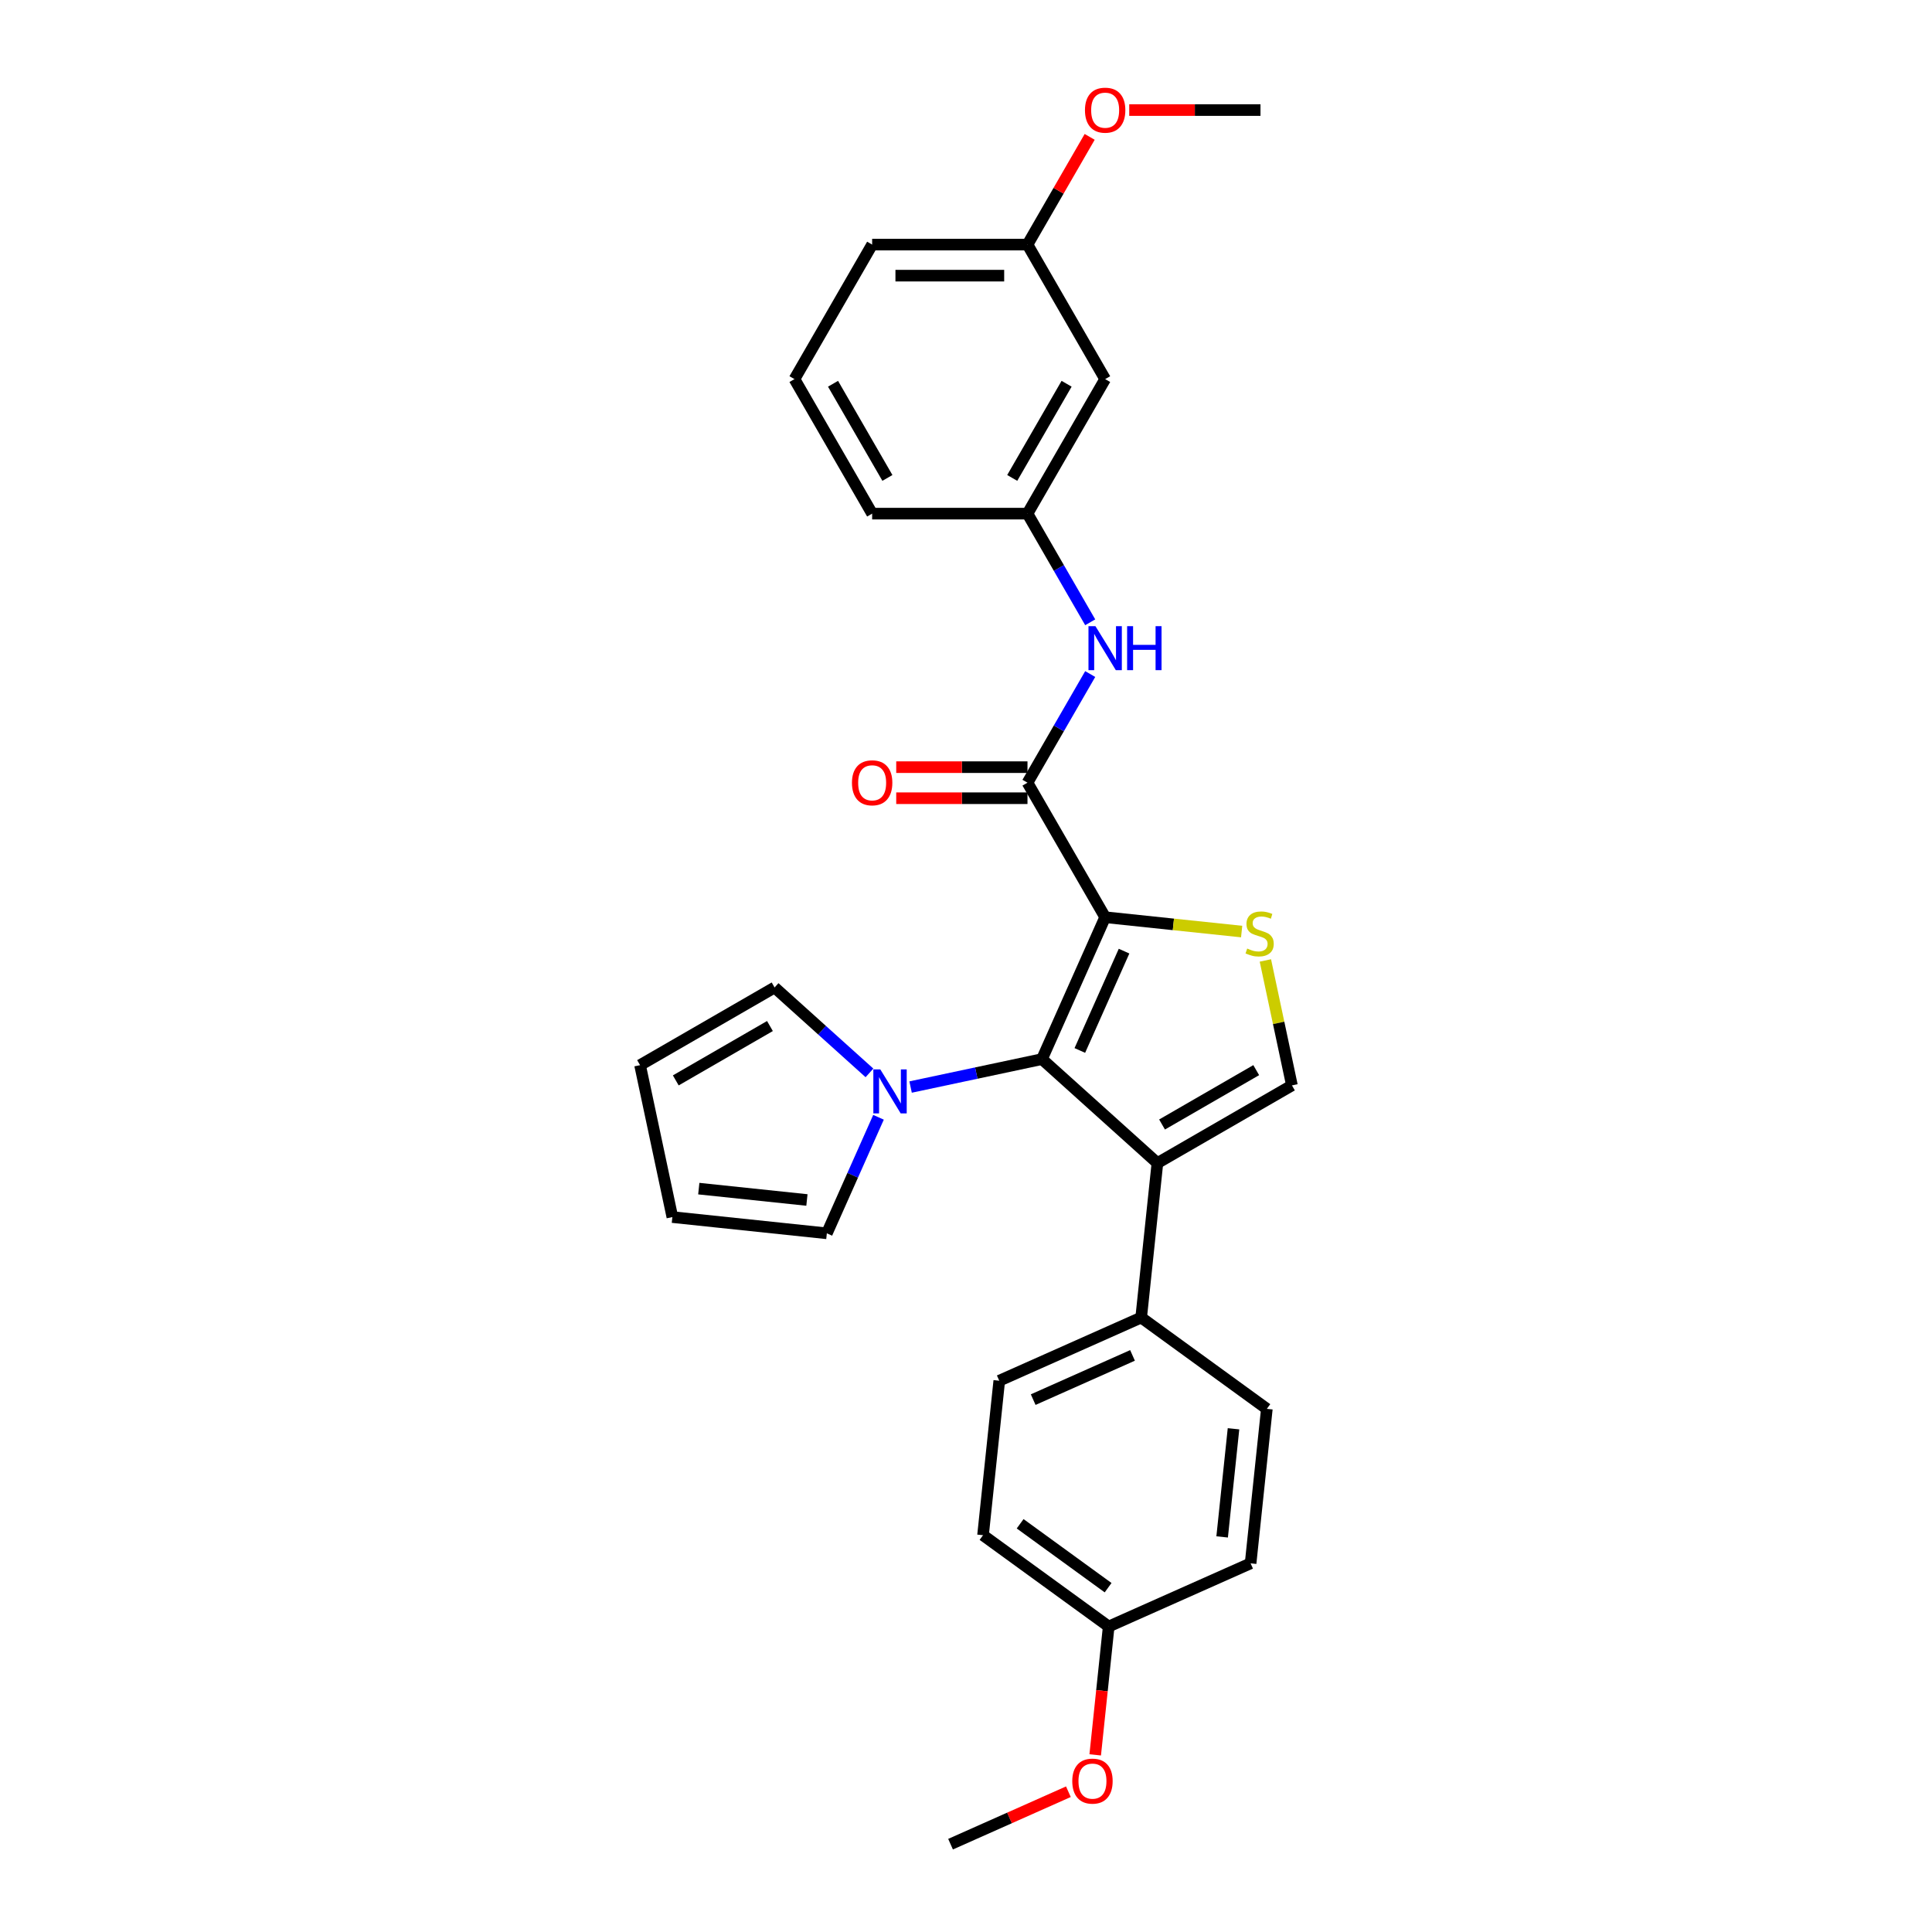 <?xml version='1.0' encoding='iso-8859-1'?>
<svg version='1.1' baseProfile='full'
              xmlns='http://www.w3.org/2000/svg'
                      xmlns:rdkit='http://www.rdkit.org/xml'
                      xmlns:xlink='http://www.w3.org/1999/xlink'
                  xml:space='preserve'
width='1000px' height='1000px' viewBox='0 0 1000 1000'>
<!-- END OF HEADER -->
<rect style='opacity:1.0;fill:#FFFFFF;stroke:none' width='1000' height='1000' x='0' y='0'> </rect>
<path class='bond-0' d='M 572.025,474.748 L 539.322,548.199' style='fill:none;fill-rule:evenodd;stroke:#000000;stroke-width:6px;stroke-linecap:butt;stroke-linejoin:miter;stroke-opacity:1' />
<path class='bond-0' d='M 581.81,492.306 L 558.918,543.721' style='fill:none;fill-rule:evenodd;stroke:#000000;stroke-width:6px;stroke-linecap:butt;stroke-linejoin:miter;stroke-opacity:1' />
<path class='bond-2' d='M 572.025,474.748 L 607.35,478.461' style='fill:none;fill-rule:evenodd;stroke:#000000;stroke-width:6px;stroke-linecap:butt;stroke-linejoin:miter;stroke-opacity:1' />
<path class='bond-2' d='M 607.35,478.461 L 642.676,482.174' style='fill:none;fill-rule:evenodd;stroke:#CCCC00;stroke-width:6px;stroke-linecap:butt;stroke-linejoin:miter;stroke-opacity:1' />
<path class='bond-3' d='M 572.025,474.748 L 531.824,405.118' style='fill:none;fill-rule:evenodd;stroke:#000000;stroke-width:6px;stroke-linecap:butt;stroke-linejoin:miter;stroke-opacity:1' />
<path class='bond-1' d='M 539.322,548.199 L 599.073,601.998' style='fill:none;fill-rule:evenodd;stroke:#000000;stroke-width:6px;stroke-linecap:butt;stroke-linejoin:miter;stroke-opacity:1' />
<path class='bond-5' d='M 539.322,548.199 L 505.323,555.425' style='fill:none;fill-rule:evenodd;stroke:#000000;stroke-width:6px;stroke-linecap:butt;stroke-linejoin:miter;stroke-opacity:1' />
<path class='bond-5' d='M 505.323,555.425 L 471.323,562.652' style='fill:none;fill-rule:evenodd;stroke:#0000FF;stroke-width:6px;stroke-linecap:butt;stroke-linejoin:miter;stroke-opacity:1' />
<path class='bond-7' d='M 599.073,601.998 L 590.668,681.959' style='fill:none;fill-rule:evenodd;stroke:#000000;stroke-width:6px;stroke-linecap:butt;stroke-linejoin:miter;stroke-opacity:1' />
<path class='bond-28' d='M 599.073,601.998 L 668.703,561.797' style='fill:none;fill-rule:evenodd;stroke:#000000;stroke-width:6px;stroke-linecap:butt;stroke-linejoin:miter;stroke-opacity:1' />
<path class='bond-28' d='M 601.477,582.042 L 650.218,553.901' style='fill:none;fill-rule:evenodd;stroke:#000000;stroke-width:6px;stroke-linecap:butt;stroke-linejoin:miter;stroke-opacity:1' />
<path class='bond-4' d='M 654.956,497.126 L 661.829,529.461' style='fill:none;fill-rule:evenodd;stroke:#CCCC00;stroke-width:6px;stroke-linecap:butt;stroke-linejoin:miter;stroke-opacity:1' />
<path class='bond-4' d='M 661.829,529.461 L 668.703,561.797' style='fill:none;fill-rule:evenodd;stroke:#000000;stroke-width:6px;stroke-linecap:butt;stroke-linejoin:miter;stroke-opacity:1' />
<path class='bond-6' d='M 531.824,405.118 L 548.058,377' style='fill:none;fill-rule:evenodd;stroke:#000000;stroke-width:6px;stroke-linecap:butt;stroke-linejoin:miter;stroke-opacity:1' />
<path class='bond-6' d='M 548.058,377 L 564.291,348.883' style='fill:none;fill-rule:evenodd;stroke:#0000FF;stroke-width:6px;stroke-linecap:butt;stroke-linejoin:miter;stroke-opacity:1' />
<path class='bond-10' d='M 531.824,397.078 L 497.854,397.078' style='fill:none;fill-rule:evenodd;stroke:#000000;stroke-width:6px;stroke-linecap:butt;stroke-linejoin:miter;stroke-opacity:1' />
<path class='bond-10' d='M 497.854,397.078 L 463.884,397.078' style='fill:none;fill-rule:evenodd;stroke:#FF0000;stroke-width:6px;stroke-linecap:butt;stroke-linejoin:miter;stroke-opacity:1' />
<path class='bond-10' d='M 531.824,413.158 L 497.854,413.158' style='fill:none;fill-rule:evenodd;stroke:#000000;stroke-width:6px;stroke-linecap:butt;stroke-linejoin:miter;stroke-opacity:1' />
<path class='bond-10' d='M 497.854,413.158 L 463.884,413.158' style='fill:none;fill-rule:evenodd;stroke:#FF0000;stroke-width:6px;stroke-linecap:butt;stroke-linejoin:miter;stroke-opacity:1' />
<path class='bond-8' d='M 454.714,578.31 L 441.345,608.338' style='fill:none;fill-rule:evenodd;stroke:#0000FF;stroke-width:6px;stroke-linecap:butt;stroke-linejoin:miter;stroke-opacity:1' />
<path class='bond-8' d='M 441.345,608.338 L 427.975,638.366' style='fill:none;fill-rule:evenodd;stroke:#000000;stroke-width:6px;stroke-linecap:butt;stroke-linejoin:miter;stroke-opacity:1' />
<path class='bond-9' d='M 450.032,555.33 L 425.48,533.223' style='fill:none;fill-rule:evenodd;stroke:#0000FF;stroke-width:6px;stroke-linecap:butt;stroke-linejoin:miter;stroke-opacity:1' />
<path class='bond-9' d='M 425.48,533.223 L 400.927,511.116' style='fill:none;fill-rule:evenodd;stroke:#000000;stroke-width:6px;stroke-linecap:butt;stroke-linejoin:miter;stroke-opacity:1' />
<path class='bond-11' d='M 564.291,322.093 L 548.058,293.976' style='fill:none;fill-rule:evenodd;stroke:#0000FF;stroke-width:6px;stroke-linecap:butt;stroke-linejoin:miter;stroke-opacity:1' />
<path class='bond-11' d='M 548.058,293.976 L 531.824,265.858' style='fill:none;fill-rule:evenodd;stroke:#000000;stroke-width:6px;stroke-linecap:butt;stroke-linejoin:miter;stroke-opacity:1' />
<path class='bond-15' d='M 590.668,681.959 L 517.218,714.662' style='fill:none;fill-rule:evenodd;stroke:#000000;stroke-width:6px;stroke-linecap:butt;stroke-linejoin:miter;stroke-opacity:1' />
<path class='bond-15' d='M 586.191,701.555 L 534.776,724.446' style='fill:none;fill-rule:evenodd;stroke:#000000;stroke-width:6px;stroke-linecap:butt;stroke-linejoin:miter;stroke-opacity:1' />
<path class='bond-16' d='M 590.668,681.959 L 655.715,729.218' style='fill:none;fill-rule:evenodd;stroke:#000000;stroke-width:6px;stroke-linecap:butt;stroke-linejoin:miter;stroke-opacity:1' />
<path class='bond-13' d='M 427.975,638.366 L 348.014,629.961' style='fill:none;fill-rule:evenodd;stroke:#000000;stroke-width:6px;stroke-linecap:butt;stroke-linejoin:miter;stroke-opacity:1' />
<path class='bond-13' d='M 417.662,621.113 L 361.689,615.23' style='fill:none;fill-rule:evenodd;stroke:#000000;stroke-width:6px;stroke-linecap:butt;stroke-linejoin:miter;stroke-opacity:1' />
<path class='bond-14' d='M 400.927,511.116 L 331.297,551.317' style='fill:none;fill-rule:evenodd;stroke:#000000;stroke-width:6px;stroke-linecap:butt;stroke-linejoin:miter;stroke-opacity:1' />
<path class='bond-14' d='M 398.523,531.072 L 349.782,559.212' style='fill:none;fill-rule:evenodd;stroke:#000000;stroke-width:6px;stroke-linecap:butt;stroke-linejoin:miter;stroke-opacity:1' />
<path class='bond-12' d='M 531.824,265.858 L 572.025,196.228' style='fill:none;fill-rule:evenodd;stroke:#000000;stroke-width:6px;stroke-linecap:butt;stroke-linejoin:miter;stroke-opacity:1' />
<path class='bond-12' d='M 523.928,247.373 L 552.069,198.632' style='fill:none;fill-rule:evenodd;stroke:#000000;stroke-width:6px;stroke-linecap:butt;stroke-linejoin:miter;stroke-opacity:1' />
<path class='bond-24' d='M 531.824,265.858 L 451.422,265.858' style='fill:none;fill-rule:evenodd;stroke:#000000;stroke-width:6px;stroke-linecap:butt;stroke-linejoin:miter;stroke-opacity:1' />
<path class='bond-17' d='M 572.025,196.228 L 531.824,126.598' style='fill:none;fill-rule:evenodd;stroke:#000000;stroke-width:6px;stroke-linecap:butt;stroke-linejoin:miter;stroke-opacity:1' />
<path class='bond-29' d='M 348.014,629.961 L 331.297,551.317' style='fill:none;fill-rule:evenodd;stroke:#000000;stroke-width:6px;stroke-linecap:butt;stroke-linejoin:miter;stroke-opacity:1' />
<path class='bond-19' d='M 517.218,714.662 L 508.813,794.623' style='fill:none;fill-rule:evenodd;stroke:#000000;stroke-width:6px;stroke-linecap:butt;stroke-linejoin:miter;stroke-opacity:1' />
<path class='bond-20' d='M 655.715,729.218 L 647.31,809.179' style='fill:none;fill-rule:evenodd;stroke:#000000;stroke-width:6px;stroke-linecap:butt;stroke-linejoin:miter;stroke-opacity:1' />
<path class='bond-20' d='M 638.462,739.531 L 632.579,795.504' style='fill:none;fill-rule:evenodd;stroke:#000000;stroke-width:6px;stroke-linecap:butt;stroke-linejoin:miter;stroke-opacity:1' />
<path class='bond-21' d='M 531.824,126.598 L 547.918,98.722' style='fill:none;fill-rule:evenodd;stroke:#000000;stroke-width:6px;stroke-linecap:butt;stroke-linejoin:miter;stroke-opacity:1' />
<path class='bond-21' d='M 547.918,98.722 L 564.013,70.845' style='fill:none;fill-rule:evenodd;stroke:#FF0000;stroke-width:6px;stroke-linecap:butt;stroke-linejoin:miter;stroke-opacity:1' />
<path class='bond-31' d='M 531.824,126.598 L 451.422,126.598' style='fill:none;fill-rule:evenodd;stroke:#000000;stroke-width:6px;stroke-linecap:butt;stroke-linejoin:miter;stroke-opacity:1' />
<path class='bond-31' d='M 519.764,142.678 L 463.482,142.678' style='fill:none;fill-rule:evenodd;stroke:#000000;stroke-width:6px;stroke-linecap:butt;stroke-linejoin:miter;stroke-opacity:1' />
<path class='bond-18' d='M 573.86,841.882 L 647.31,809.179' style='fill:none;fill-rule:evenodd;stroke:#000000;stroke-width:6px;stroke-linecap:butt;stroke-linejoin:miter;stroke-opacity:1' />
<path class='bond-22' d='M 573.86,841.882 L 570.368,875.101' style='fill:none;fill-rule:evenodd;stroke:#000000;stroke-width:6px;stroke-linecap:butt;stroke-linejoin:miter;stroke-opacity:1' />
<path class='bond-22' d='M 570.368,875.101 L 566.877,908.32' style='fill:none;fill-rule:evenodd;stroke:#FF0000;stroke-width:6px;stroke-linecap:butt;stroke-linejoin:miter;stroke-opacity:1' />
<path class='bond-30' d='M 573.86,841.882 L 508.813,794.623' style='fill:none;fill-rule:evenodd;stroke:#000000;stroke-width:6px;stroke-linecap:butt;stroke-linejoin:miter;stroke-opacity:1' />
<path class='bond-30' d='M 573.555,821.784 L 528.022,788.702' style='fill:none;fill-rule:evenodd;stroke:#000000;stroke-width:6px;stroke-linecap:butt;stroke-linejoin:miter;stroke-opacity:1' />
<path class='bond-26' d='M 584.487,56.968 L 618.457,56.968' style='fill:none;fill-rule:evenodd;stroke:#FF0000;stroke-width:6px;stroke-linecap:butt;stroke-linejoin:miter;stroke-opacity:1' />
<path class='bond-26' d='M 618.457,56.968 L 652.427,56.968' style='fill:none;fill-rule:evenodd;stroke:#000000;stroke-width:6px;stroke-linecap:butt;stroke-linejoin:miter;stroke-opacity:1' />
<path class='bond-27' d='M 552.993,927.392 L 522.499,940.969' style='fill:none;fill-rule:evenodd;stroke:#FF0000;stroke-width:6px;stroke-linecap:butt;stroke-linejoin:miter;stroke-opacity:1' />
<path class='bond-27' d='M 522.499,940.969 L 492.005,954.545' style='fill:none;fill-rule:evenodd;stroke:#000000;stroke-width:6px;stroke-linecap:butt;stroke-linejoin:miter;stroke-opacity:1' />
<path class='bond-23' d='M 411.221,196.228 L 451.422,265.858' style='fill:none;fill-rule:evenodd;stroke:#000000;stroke-width:6px;stroke-linecap:butt;stroke-linejoin:miter;stroke-opacity:1' />
<path class='bond-23' d='M 431.177,198.632 L 459.318,247.373' style='fill:none;fill-rule:evenodd;stroke:#000000;stroke-width:6px;stroke-linecap:butt;stroke-linejoin:miter;stroke-opacity:1' />
<path class='bond-25' d='M 411.221,196.228 L 451.422,126.598' style='fill:none;fill-rule:evenodd;stroke:#000000;stroke-width:6px;stroke-linecap:butt;stroke-linejoin:miter;stroke-opacity:1' />
<path  class='atom-3' d='M 645.554 490.967
Q 645.811 491.064, 646.873 491.514
Q 647.934 491.964, 649.092 492.254
Q 650.282 492.511, 651.439 492.511
Q 653.594 492.511, 654.848 491.482
Q 656.103 490.42, 656.103 488.587
Q 656.103 487.333, 655.459 486.561
Q 654.848 485.789, 653.884 485.371
Q 652.919 484.953, 651.311 484.471
Q 649.285 483.86, 648.062 483.281
Q 646.873 482.702, 646.004 481.48
Q 645.168 480.258, 645.168 478.199
Q 645.168 475.337, 647.098 473.568
Q 649.059 471.799, 652.919 471.799
Q 655.556 471.799, 658.547 473.054
L 657.807 475.53
Q 655.073 474.404, 653.015 474.404
Q 650.796 474.404, 649.574 475.337
Q 648.352 476.238, 648.384 477.813
Q 648.384 479.036, 648.995 479.775
Q 649.638 480.515, 650.539 480.933
Q 651.471 481.351, 653.015 481.834
Q 655.073 482.477, 656.296 483.12
Q 657.518 483.763, 658.386 485.082
Q 659.287 486.368, 659.287 488.587
Q 659.287 491.739, 657.164 493.444
Q 655.073 495.116, 651.568 495.116
Q 649.542 495.116, 647.998 494.666
Q 646.487 494.248, 644.686 493.508
L 645.554 490.967
' fill='#CCCC00'/>
<path  class='atom-6' d='M 455.644 553.53
L 463.106 565.59
Q 463.845 566.78, 465.035 568.935
Q 466.225 571.09, 466.29 571.219
L 466.29 553.53
L 469.313 553.53
L 469.313 576.3
L 466.193 576.3
L 458.185 563.114
Q 457.252 561.57, 456.256 559.801
Q 455.291 558.033, 455.001 557.486
L 455.001 576.3
L 452.042 576.3
L 452.042 553.53
L 455.644 553.53
' fill='#0000FF'/>
<path  class='atom-7' d='M 566.992 324.103
L 574.453 336.163
Q 575.193 337.353, 576.383 339.508
Q 577.572 341.663, 577.637 341.791
L 577.637 324.103
L 580.66 324.103
L 580.66 346.873
L 577.54 346.873
L 569.532 333.687
Q 568.6 332.143, 567.603 330.374
Q 566.638 328.606, 566.348 328.059
L 566.348 346.873
L 563.39 346.873
L 563.39 324.103
L 566.992 324.103
' fill='#0000FF'/>
<path  class='atom-7' d='M 583.394 324.103
L 586.481 324.103
L 586.481 333.783
L 598.123 333.783
L 598.123 324.103
L 601.211 324.103
L 601.211 346.873
L 598.123 346.873
L 598.123 336.356
L 586.481 336.356
L 586.481 346.873
L 583.394 346.873
L 583.394 324.103
' fill='#0000FF'/>
<path  class='atom-11' d='M 440.97 405.182
Q 440.97 399.715, 443.671 396.66
Q 446.373 393.604, 451.422 393.604
Q 456.471 393.604, 459.173 396.66
Q 461.874 399.715, 461.874 405.182
Q 461.874 410.714, 459.141 413.866
Q 456.407 416.985, 451.422 416.985
Q 446.405 416.985, 443.671 413.866
Q 440.97 410.746, 440.97 405.182
M 451.422 414.412
Q 454.895 414.412, 456.761 412.097
Q 458.658 409.749, 458.658 405.182
Q 458.658 400.712, 456.761 398.461
Q 454.895 396.177, 451.422 396.177
Q 447.949 396.177, 446.051 398.429
Q 444.186 400.68, 444.186 405.182
Q 444.186 409.781, 446.051 412.097
Q 447.949 414.412, 451.422 414.412
' fill='#FF0000'/>
<path  class='atom-22' d='M 561.573 57.032
Q 561.573 51.565, 564.274 48.51
Q 566.976 45.455, 572.025 45.455
Q 577.074 45.455, 579.775 48.51
Q 582.477 51.565, 582.477 57.032
Q 582.477 62.564, 579.743 65.716
Q 577.01 68.835, 572.025 68.835
Q 567.008 68.835, 564.274 65.716
Q 561.573 62.596, 561.573 57.032
M 572.025 66.263
Q 575.498 66.263, 577.363 63.947
Q 579.261 61.599, 579.261 57.032
Q 579.261 52.562, 577.363 50.311
Q 575.498 48.027, 572.025 48.027
Q 568.551 48.027, 566.654 50.279
Q 564.789 52.53, 564.789 57.032
Q 564.789 61.631, 566.654 63.947
Q 568.551 66.263, 572.025 66.263
' fill='#FF0000'/>
<path  class='atom-23' d='M 555.003 921.907
Q 555.003 916.44, 557.705 913.385
Q 560.406 910.33, 565.455 910.33
Q 570.505 910.33, 573.206 913.385
Q 575.908 916.44, 575.908 921.907
Q 575.908 927.439, 573.174 930.591
Q 570.44 933.71, 565.455 933.71
Q 560.438 933.71, 557.705 930.591
Q 555.003 927.471, 555.003 921.907
M 565.455 931.138
Q 568.929 931.138, 570.794 928.822
Q 572.692 926.474, 572.692 921.907
Q 572.692 917.437, 570.794 915.186
Q 568.929 912.902, 565.455 912.902
Q 561.982 912.902, 560.085 915.154
Q 558.219 917.405, 558.219 921.907
Q 558.219 926.506, 560.085 928.822
Q 561.982 931.138, 565.455 931.138
' fill='#FF0000'/>
</svg>
